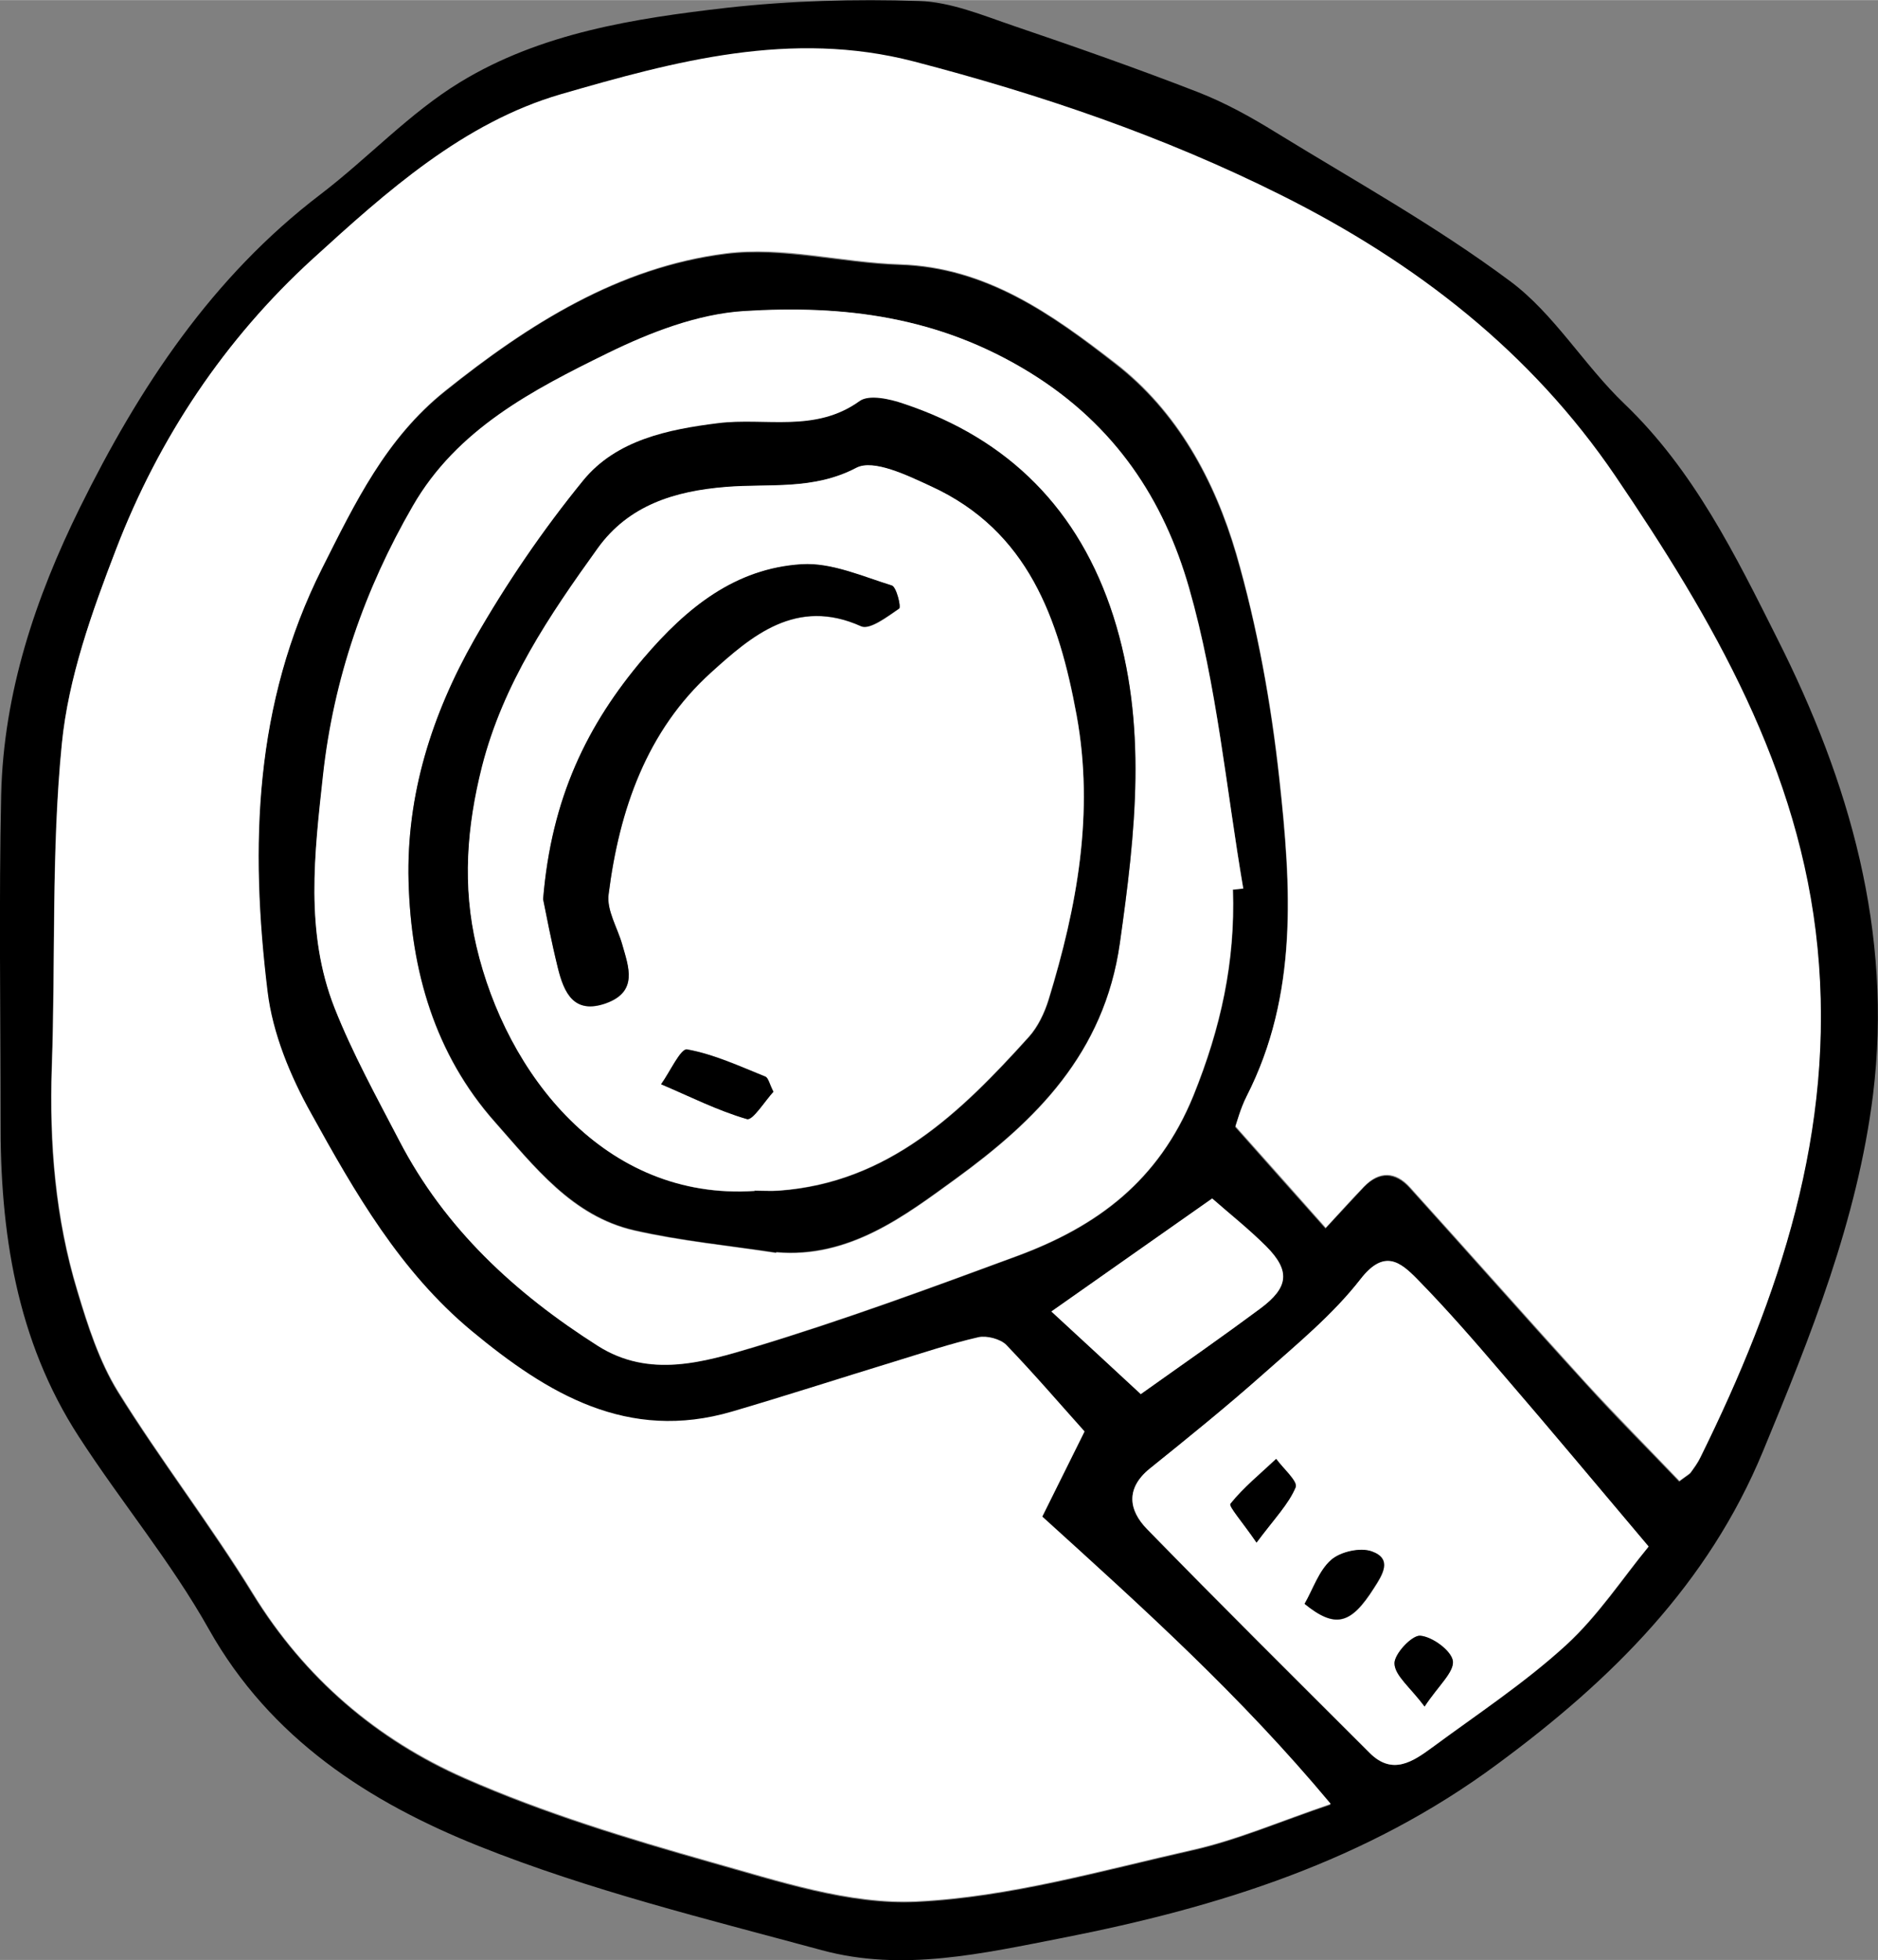 <?xml version="1.0" encoding="UTF-8"?><svg id="Laag_1" xmlns="http://www.w3.org/2000/svg" width="22.46mm" height="23.44mm" viewBox="0 0 63.66 66.43"><rect x="0" y="0" width="63.66" height="66.43" fill="#808080" stroke="none"/><path d="M.02,37.94c0-3.67-.06-7.34.02-11.01.08-3.45,1.16-6.67,2.67-9.73,2.01-4.07,4.47-7.81,8.16-10.62,1.61-1.23,3.02-2.76,4.73-3.8,2.74-1.67,5.91-2.16,9.04-2.52C26.79.02,28.98-.04,31.15.03c1.08.03,2.17.49,3.23.85,2.09.71,4.17,1.44,6.23,2.24.92.36,1.79.84,2.63,1.36,2.67,1.64,5.43,3.17,7.94,5.04,1.5,1.11,2.51,2.85,3.88,4.16,2.36,2.26,3.77,5.14,5.19,7.97,2.44,4.84,3.92,9.95,3.24,15.46-.53,4.24-2.11,8.17-3.73,12.08-1.86,4.5-5.12,7.74-9,10.6-4.44,3.29-9.44,4.85-14.73,5.89-2.72.53-5.44,1.16-8.17.42-3.91-1.06-7.88-2.03-11.63-3.53-3.7-1.48-7.06-3.63-9.15-7.35-1.28-2.28-2.98-4.32-4.41-6.53C.55,45.42,0,41.74.02,37.94ZM36.75,48.54c-.79-.88-1.69-1.94-2.65-2.93-.2-.21-.65-.33-.94-.26-.97.22-1.91.54-2.86.83-1.83.56-3.65,1.14-5.49,1.69-3.54,1.04-6.26-.59-8.83-2.73-2.42-2.01-3.95-4.69-5.44-7.37-.7-1.27-1.3-2.71-1.48-4.14-.6-4.91-.46-9.75,1.85-14.35,1.12-2.23,2.16-4.4,4.17-6.01,2.84-2.28,5.88-4.2,9.52-4.66,1.92-.24,3.93.31,5.91.37,2.92.09,5.15,1.68,7.29,3.35,2.11,1.63,3.37,3.97,4.1,6.46.72,2.47,1.18,5.04,1.46,7.61.4,3.64.65,7.33-1.11,10.78-.21.41-.33.88-.38,1.02,1.09,1.23,2.04,2.3,3.06,3.44.5-.54.9-.97,1.3-1.4.52-.54,1.07-.51,1.55.02,2,2.21,3.97,4.45,5.98,6.65,1.03,1.14,2.12,2.22,3.16,3.31.27-.21.35-.24.39-.3.12-.16.24-.32.32-.5,2.68-5.45,4.57-11.09,3.97-17.27-.59-6.05-3.56-11.14-6.86-16-2.84-4.19-6.74-7.22-11.32-9.51-4-2-8.15-3.4-12.45-4.53-4.16-1.08-8.1,0-11.97,1.11-3.3.96-5.91,3.3-8.41,5.58-2.98,2.72-5.21,6.06-6.66,9.83-.82,2.13-1.62,4.36-1.84,6.6-.36,3.63-.21,7.31-.34,10.97-.09,2.58.12,5.11.87,7.58.35,1.17.74,2.37,1.37,3.4,1.45,2.33,3.14,4.52,4.58,6.86,1.76,2.85,4.2,4.94,7.18,6.25,2.68,1.18,5.51,2.04,8.33,2.84,2.29.64,4.68,1.45,6.99,1.34,3.14-.15,6.26-1.05,9.36-1.75,1.51-.34,2.95-.97,4.67-1.55-3.08-3.69-6.33-6.62-9.78-9.74.35-.7.86-1.73,1.42-2.86v-.03ZM41.79,30.16c.12-.01.24-.03.36-.04-.59-3.41-.89-6.9-1.84-10.2-.85-2.96-2.48-5.48-5.38-7.28-3.1-1.92-6.33-2.31-9.71-2.09-1.56.1-3.17.72-4.6,1.42-2.55,1.25-5.12,2.59-6.62,5.19-1.63,2.83-2.68,5.85-3.04,9.11-.3,2.66-.62,5.34.39,7.9.61,1.55,1.42,3.01,2.19,4.49,1.55,2.99,3.93,5.18,6.73,6.96,1.74,1.11,3.59.55,5.31.04,3.01-.91,5.97-2,8.92-3.09,2.7-1,4.78-2.54,5.96-5.43.93-2.3,1.42-4.54,1.34-6.97h0ZM55.88,52.42c-1.74-2.06-3.34-3.98-4.97-5.87-.93-1.08-1.87-2.17-2.87-3.19-.57-.58-1.11-1.03-1.92,0-.94,1.21-2.17,2.21-3.32,3.24-1.24,1.1-2.52,2.15-3.82,3.18-.83.67-.73,1.41-.1,2.05,2.49,2.56,5.02,5.07,7.55,7.59.76.76,1.46.29,2.11-.18,1.53-1.13,3.14-2.19,4.54-3.47,1.1-1,1.94-2.29,2.8-3.34h0ZM41.09,40.62c-1.82,1.28-3.5,2.47-5.45,3.83,1.08,1,2.09,1.93,3.03,2.8,1.46-1.05,2.77-1.95,4.05-2.9.97-.72,1.03-1.28.2-2.11-.58-.59-1.24-1.11-1.83-1.62Z"/><path d="M36.75,48.54c-.56,1.13-1.07,2.16-1.42,2.86,3.45,3.13,6.7,6.05,9.78,9.74-1.71.58-3.16,1.21-4.67,1.55-3.1.7-6.22,1.6-9.36,1.75-2.3.11-4.7-.7-6.99-1.34-2.82-.8-5.65-1.66-8.33-2.84-2.98-1.31-5.43-3.39-7.18-6.25-1.44-2.34-3.13-4.52-4.58-6.86-.63-1.02-1.02-2.23-1.37-3.4-.75-2.47-.95-5-.87-7.58.13-3.66-.02-7.34.34-10.97.22-2.24,1.02-4.47,1.84-6.6,1.45-3.77,3.68-7.11,6.66-9.83,2.5-2.28,5.11-4.62,8.41-5.58,3.87-1.12,7.81-2.19,11.97-1.11,4.3,1.12,8.45,2.53,12.45,4.53,4.58,2.29,8.47,5.32,11.32,9.51,3.3,4.86,6.27,9.95,6.86,16,.61,6.19-1.28,11.83-3.97,17.27-.09.18-.21.34-.32.5-.04.06-.12.1-.39.3-1.04-1.09-2.12-2.18-3.16-3.31-2.01-2.21-3.98-4.44-5.98-6.65-.48-.53-1.03-.56-1.55-.02-.41.42-.8.86-1.3,1.4-1.02-1.15-1.96-2.21-3.06-3.44.05-.14.17-.6.38-1.02,1.76-3.45,1.51-7.13,1.11-10.78-.28-2.56-.75-5.14-1.46-7.61-.73-2.49-1.99-4.83-4.1-6.46-2.15-1.66-4.37-3.25-7.29-3.35-1.97-.06-3.99-.62-5.91-.37-3.63.46-6.68,2.39-9.52,4.66-2.01,1.61-3.05,3.79-4.17,6.01-2.31,4.6-2.45,9.43-1.85,14.35.17,1.42.77,2.87,1.48,4.14,1.48,2.68,3.02,5.36,5.44,7.37,2.57,2.13,5.29,3.77,8.83,2.73,1.84-.54,3.66-1.13,5.49-1.69.95-.29,1.9-.61,2.86-.83.28-.06.74.06.94.26.96,1,1.86,2.05,2.65,2.93v.03Z" style="fill:#fff;"/><path d="M41.79,30.16c.08,2.43-.41,4.67-1.34,6.97-1.18,2.9-3.27,4.43-5.96,5.43-2.95,1.09-5.91,2.18-8.92,3.09-1.72.52-3.56,1.07-5.31-.04-2.8-1.78-5.18-3.97-6.73-6.96-.77-1.48-1.58-2.95-2.19-4.49-1.01-2.57-.68-5.24-.39-7.9.36-3.26,1.41-6.29,3.04-9.11,1.5-2.61,4.07-3.94,6.62-5.19,1.43-.7,3.04-1.32,4.6-1.42,3.38-.21,6.6.17,9.71,2.09,2.9,1.79,4.53,4.32,5.38,7.28.95,3.31,1.26,6.79,1.84,10.2-.12.01-.24.03-.36.04h0ZM26.31,42.45c2.48.22,4.38-1.25,6.09-2.49,2.68-1.95,5.03-4.23,5.56-7.98.53-3.75.95-7.41-.22-11.08-1.15-3.59-3.53-6.01-7.11-7.2-.47-.16-1.18-.32-1.49-.09-1.51,1.08-3.19.55-4.8.75-1.69.21-3.45.56-4.57,1.94-1.37,1.68-2.61,3.5-3.69,5.39-1.43,2.51-2.31,5.26-2.23,8.2.08,3.02.89,5.85,2.93,8.15,1.33,1.5,2.61,3.19,4.72,3.67,1.58.36,3.21.51,4.81.76v-.02Z" style="fill:#fff;"/><path d="M55.88,52.42c-.87,1.05-1.71,2.34-2.8,3.34-1.4,1.28-3.01,2.34-4.54,3.47-.65.48-1.34.95-2.11.18-2.52-2.52-5.06-5.04-7.55-7.59-.62-.64-.73-1.38.1-2.05,1.29-1.04,2.58-2.08,3.82-3.18,1.16-1.03,2.38-2.03,3.32-3.24.8-1.03,1.35-.58,1.92,0,1,1.02,1.94,2.1,2.87,3.19,1.63,1.89,3.23,3.81,4.97,5.87h0ZM44.22,54.36c1.04.85,1.57.71,2.36-.53.3-.47.63-.99-.07-1.24-.39-.14-1.06,0-1.38.29-.42.37-.62.99-.9,1.49h0ZM42.59,52.28c.62-.84,1.09-1.31,1.33-1.88.08-.19-.42-.63-.66-.96-.53.5-1.1.96-1.55,1.52-.07.09.4.61.88,1.31h0ZM48.29,57.84c.47-.71,1-1.16.96-1.54-.04-.35-.69-.83-1.11-.86-.29-.02-.89.63-.87.95.02.41.53.8,1.02,1.45Z" style="fill:#fff;"/><path d="M41.09,40.62c.59.52,1.24,1.04,1.83,1.62.82.83.77,1.39-.2,2.11-1.28.95-2.58,1.86-4.05,2.9-.93-.86-1.94-1.8-3.03-2.8,1.95-1.37,3.62-2.55,5.45-3.83Z" style="fill:#fff;"/><path d="M26.31,42.45c-1.61-.24-3.23-.4-4.81-.76-2.1-.48-3.39-2.17-4.72-3.67-2.04-2.3-2.85-5.13-2.93-8.15-.08-2.94.8-5.68,2.23-8.2,1.08-1.89,2.32-3.71,3.69-5.39,1.12-1.37,2.88-1.73,4.57-1.94,1.6-.2,3.29.34,4.8-.75.32-.23,1.03-.07,1.49.09,3.58,1.19,5.96,3.61,7.11,7.2,1.17,3.67.75,7.32.22,11.08-.53,3.75-2.88,6.03-5.56,7.98-1.71,1.24-3.61,2.71-6.09,2.49v.02ZM25.58,40.36c.28,0,.55.02.83,0,3.72-.27,6.16-2.65,8.47-5.21.31-.34.53-.81.67-1.26.96-3.15,1.55-6.34.95-9.65-.6-3.25-1.64-6.24-4.93-7.75-.8-.37-1.95-.93-2.53-.63-1.46.76-2.95.53-4.42.65-1.74.14-3.3.61-4.35,2.08-1.64,2.28-3.2,4.58-3.92,7.39-.52,2.05-.68,4.04-.19,6.1,1.01,4.32,4.34,8.63,9.43,8.29h0Z"/><path d="M44.22,54.36c.29-.5.48-1.12.9-1.49.32-.28.99-.43,1.38-.29.7.25.37.78.07,1.24-.78,1.24-1.31,1.38-2.36.53h0Z"/><path d="M42.59,52.28c-.48-.7-.95-1.23-.88-1.31.45-.56,1.02-1.02,1.55-1.52.24.33.74.76.66.96-.24.57-.7,1.04-1.33,1.88h0Z"/><path d="M48.29,57.84c-.49-.66-1-1.04-1.02-1.45-.02-.32.59-.97.87-.95.41.03,1.06.51,1.11.86.04.38-.49.83-.96,1.54Z"/><path d="M25.58,40.36c-5.09.34-8.42-3.97-9.43-8.29-.48-2.05-.33-4.04.19-6.1.72-2.81,2.28-5.11,3.92-7.39,1.05-1.46,2.61-1.94,4.35-2.08,1.47-.12,2.96.12,4.42-.65.58-.3,1.73.26,2.53.63,3.29,1.51,4.33,4.49,4.93,7.75.61,3.31.02,6.5-.95,9.65-.14.45-.36.91-.67,1.26-2.31,2.56-4.75,4.94-8.47,5.21-.27.02-.55,0-.83,0h0ZM18.41,30.48c.1.49.28,1.41.5,2.33.2.83.54,1.58,1.63,1.2,1.1-.39.76-1.22.55-2-.16-.57-.53-1.16-.46-1.69.36-2.86,1.29-5.55,3.47-7.52,1.37-1.24,2.89-2.56,5.09-1.57.3.13.89-.32,1.29-.6.07-.05-.09-.73-.25-.78-1-.31-2.05-.79-3.05-.72-2.26.14-3.9,1.47-5.36,3.18-1.92,2.26-3.13,4.74-3.41,8.18h0ZM26.22,37c-.14-.27-.18-.48-.28-.52-.87-.35-1.74-.75-2.65-.92-.21-.04-.58.77-.88,1.18.96.41,1.91.89,2.91,1.18.19.06.6-.6.9-.93h0Z" style="fill:#fff;"/><path d="M18.41,30.48c.28-3.43,1.49-5.92,3.41-8.18,1.46-1.71,3.1-3.04,5.36-3.18,1-.06,2.05.41,3.05.72.16.05.32.73.25.78-.4.27-1,.73-1.29.6-2.2-.99-3.72.33-5.09,1.57-2.18,1.97-3.11,4.66-3.47,7.52-.07.54.3,1.13.46,1.69.22.77.55,1.6-.55,2-1.09.39-1.42-.36-1.63-1.2-.23-.92-.4-1.84-.5-2.33h0Z"/><path d="M26.22,37c-.3.33-.71.99-.9.93-1-.29-1.94-.77-2.91-1.18.3-.42.66-1.22.88-1.18.91.16,1.78.57,2.65.92.11.04.14.25.28.52h0Z"/></svg>